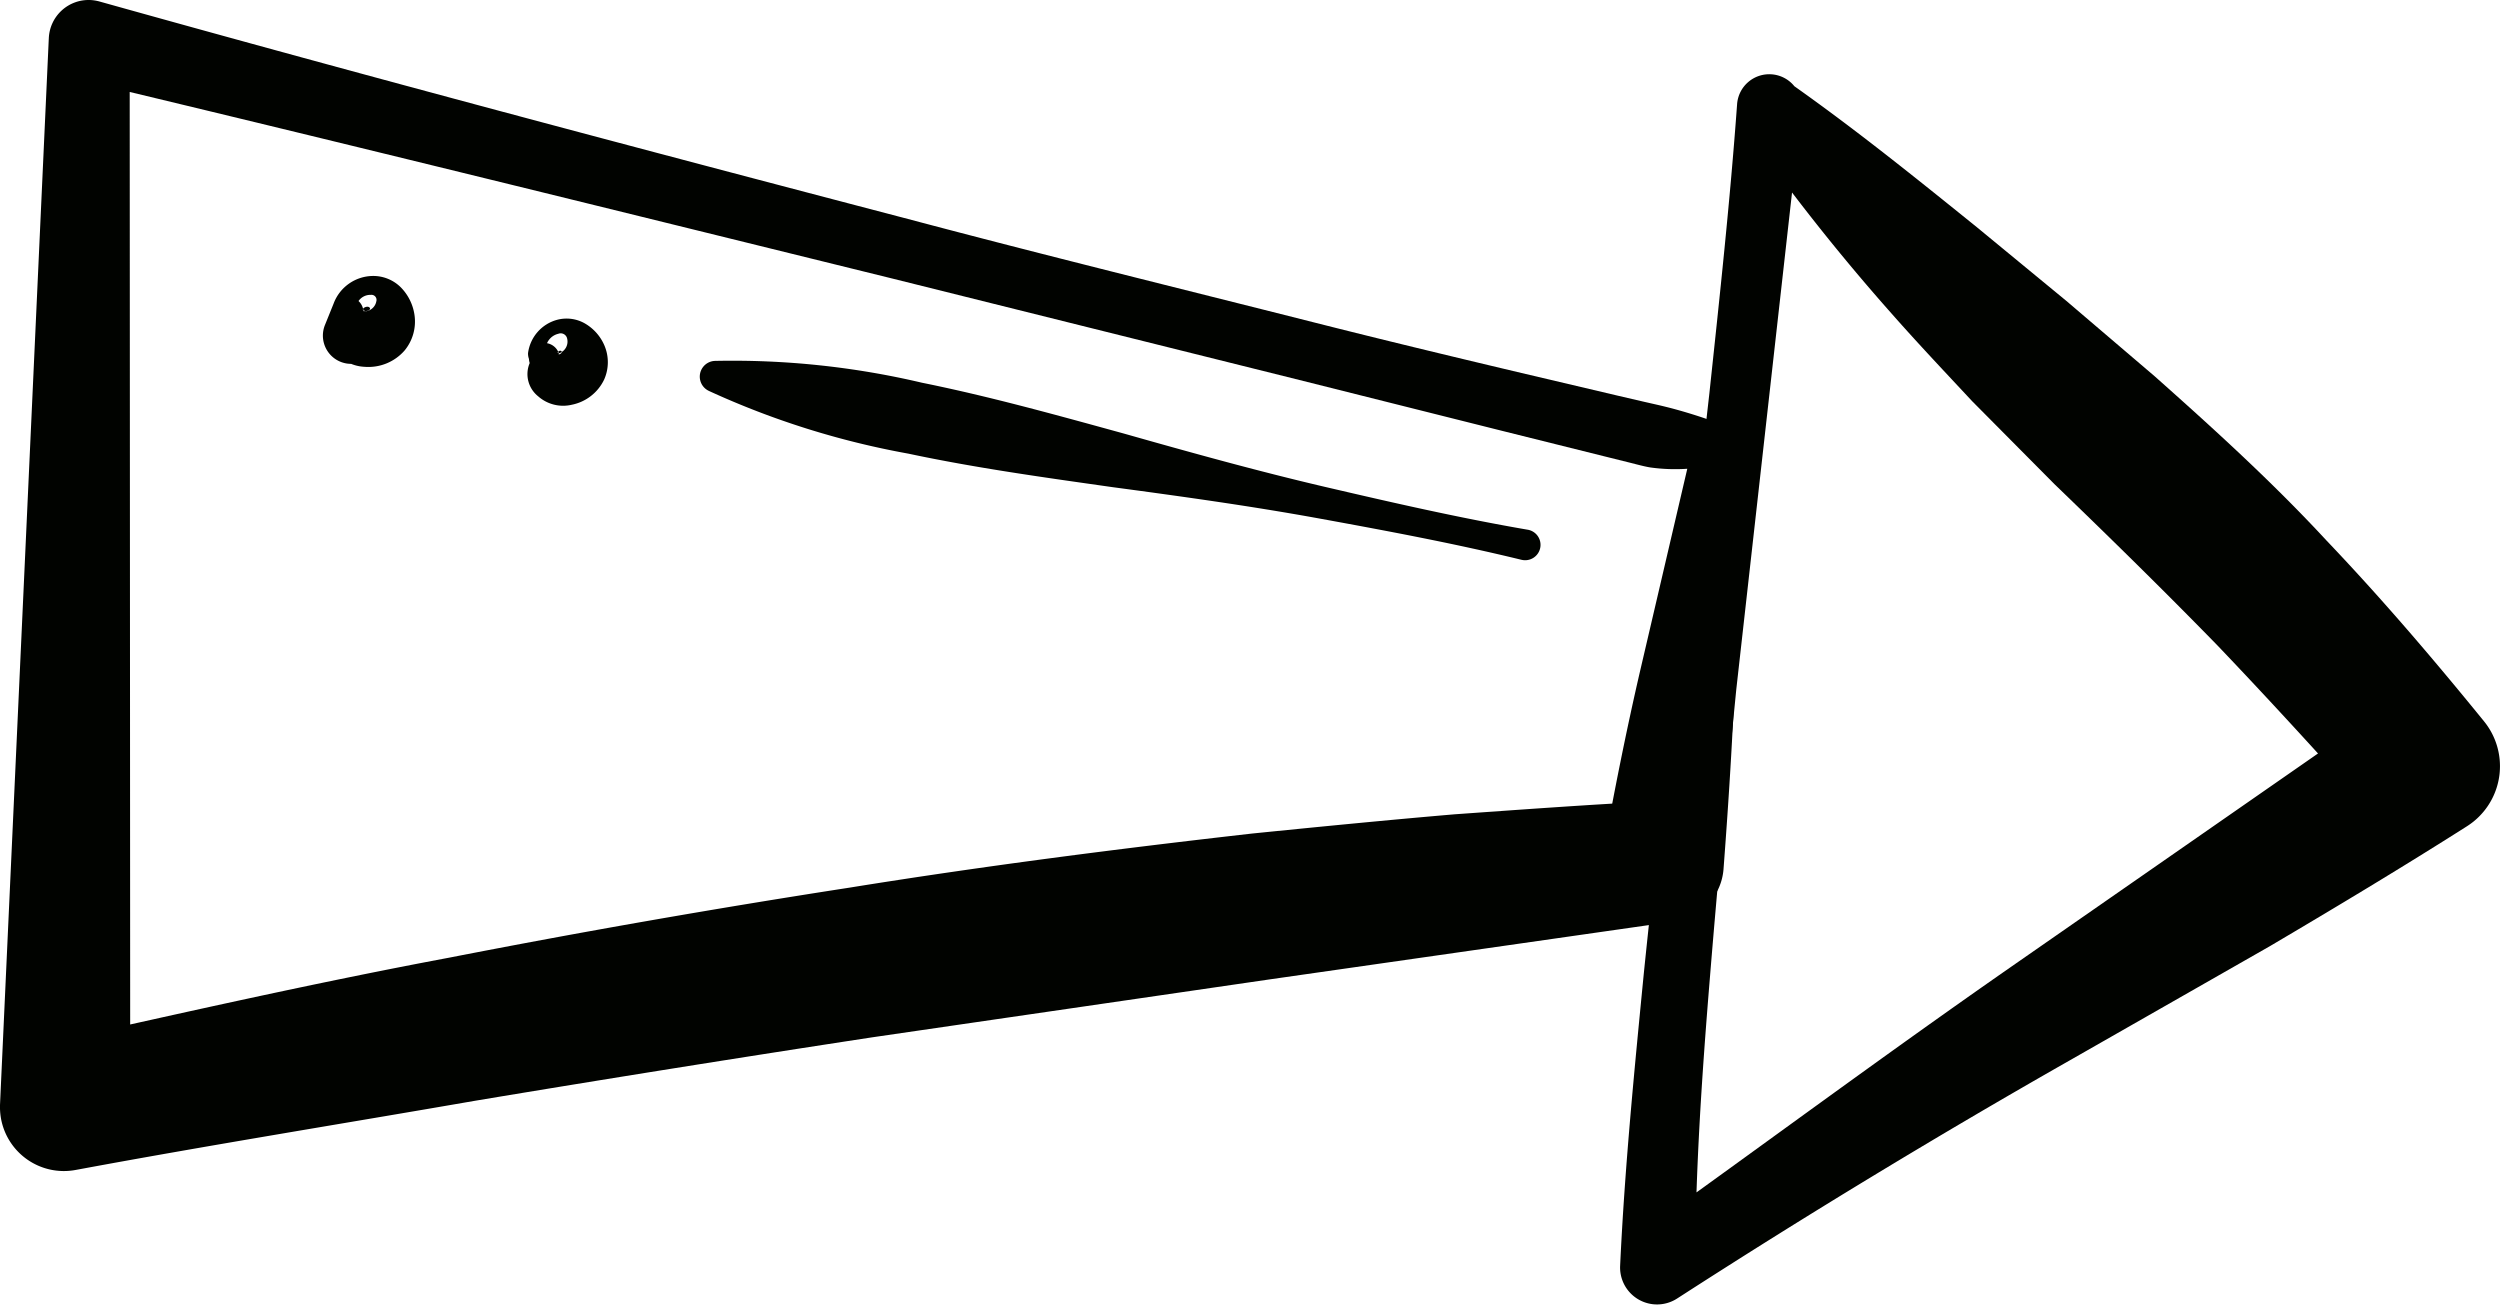 <?xml version="1.0" encoding="UTF-8"?> <svg xmlns="http://www.w3.org/2000/svg" viewBox="0 0 78.29 40.852"> <title>Ресурс 1</title> <g id="a2ce791b-314a-4c34-958e-80a7040d2d8a" data-name="Слой 2"> <g id="f901f9f8-4a19-4a06-a23f-94d026c9297a" data-name="OBJECTS"> <path d="M52.839,14.68a5.662,5.662,0,0,1-1.149-.04c-.172-.027-.347-.074-.645-.15l-.797-.198-3.186-.794-6.365-1.597L27.965,8.728C19.473,6.635,10.985,4.534,2.475,2.5l1.586-1.198.017,33.372L1.631,32.63c4.134-.925,8.27-1.859,12.437-2.64Q20.31,28.771,26.6,27.798c4.188-.676,8.397-1.216,12.613-1.695,2.111-.213,4.222-.421,6.336-.602,2.117-.15,4.232-.305,6.352-.413l-1.707,1.664c.348-1.924.727-3.845,1.19-5.837ZM54.492,13.52c-.026,2.115-.038,4.341-.125,6.649-.065,2.303-.214,4.676-.393,7.047a1.793,1.793,0,0,1-1.532,1.639l-.176.025-12.48,1.787-12.466,1.817q-6.227.952-12.444,1.988c-4.14.718-8.292,1.385-12.428,2.152l-.083.015A2.001,2.001,0,0,1,.033,35.038a2.096,2.096,0,0,1-.032-.456L1.526,1.244l.003-.053A1.248,1.248,0,0,1,2.833.001a1.315,1.315,0,0,1,.279.045C11.531,2.402,19.983,4.644,28.44,6.859c4.225,1.123,8.47,2.165,12.707,3.237,2.118.537,4.242,1.049,6.367,1.553L50.701,12.4l.797.185c.233.054.59.13.95.228A16.344,16.344,0,0,1,54.492,13.52Z" fill="#010300"></path> <path d="M56.409,3.447,54.373,21.595c-.298,3.022-.584,6.044-.829,9.064-.248,3.016-.452,6.046-.46,9.025L51.25,38.692c3.901-2.792,7.765-5.657,11.728-8.414l11.769-8.181-.472,3.361c-1.606-1.788-3.216-3.553-4.851-5.264-1.652-1.694-3.336-3.345-5.082-5.028L61.764,12.568c-.837-.898-1.681-1.79-2.494-2.711a65.705,65.705,0,0,1-4.586-5.788,1.025,1.025,0,0,1,1.43-1.424l.007.005c2.012,1.419,3.902,2.945,5.786,4.465l2.799,2.305,2.768,2.362c1.821,1.619,3.679,3.303,5.374,5.136,1.722,1.806,3.329,3.689,4.881,5.596l.06.074a2.228,2.228,0,0,1-.322,3.135,2.466,2.466,0,0,1-.211.152c-2.03,1.29-4.097,2.531-6.175,3.757l-6.256,3.57q-6.212,3.533-12.254,7.43l-.053.034a1.157,1.157,0,0,1-1.782-1.026c.145-3.1.447-6.133.743-9.171.311-3.034.661-6.059,1.024-9.08L53.53,12.326c.322-3.02.65-6.043.868-9.054l.001-.01a1.01,1.01,0,0,1,2.015.146Z" fill="#010300"></path> <path d="M47.627,17.526c-2.102-.512-4.23-.909-6.359-1.297-2.13-.387-4.278-.685-6.426-.973-2.145-.305-4.289-.601-6.403-1.051a26.037,26.037,0,0,1-6.229-1.958l-.018-.009a.493.493,0,0,1,.193-.936,25.882,25.882,0,0,1,6.49.684c2.126.43,4.221,1.015,6.316,1.59,2.091.593,4.183,1.175,6.293,1.669,2.11.492,4.221.976,6.36,1.344a.481.481,0,1,1-.164.948l-.031-.006Z" fill="#010300"></path> <path d="M16.536,11.059a1.247,1.247,0,0,1,.908-1.043,1.154,1.154,0,0,1,.86.106,1.459,1.459,0,0,1,.622.693,1.334,1.334,0,0,1-.006,1.07,1.432,1.432,0,0,1-1.014.79,1.18,1.18,0,0,1-1.055-.266.888.888,0,0,1-.263-1.04.481.481,0,0,1,.913-.303.387.387,0,0,0,.26-.462.206.206,0,0,0-.278-.151.512.512,0,0,0-.373.352.234.234,0,0,0,.124.296c.149.056.391-.011.356-.092-.046-.079-.191.056-.093.038a.481.481,0,1,1-.961.014Z" fill="#010300"></path> <path d="M10.447,9.508a1.327,1.327,0,0,1,1.23-.866,1.223,1.223,0,0,1,.866.348,1.544,1.544,0,0,1,.44.893,1.423,1.423,0,0,1-.313,1.093,1.504,1.504,0,0,1-1.256.511,1.271,1.271,0,0,1-1.003-.574.95.95,0,0,1,.01-1.133.481.481,0,0,1,.961-.029.385.385,0,0,0,.404-.319.158.158,0,0,0-.172-.198.45.45,0,0,0-.405.222c-.069.14-.007.238.066.267.135.052.36.006.304-.084-.066-.092-.285.031-.193.076a.885.885,0,1,1-1.211.466Z" fill="#010300"></path> </g> </g> </svg> 